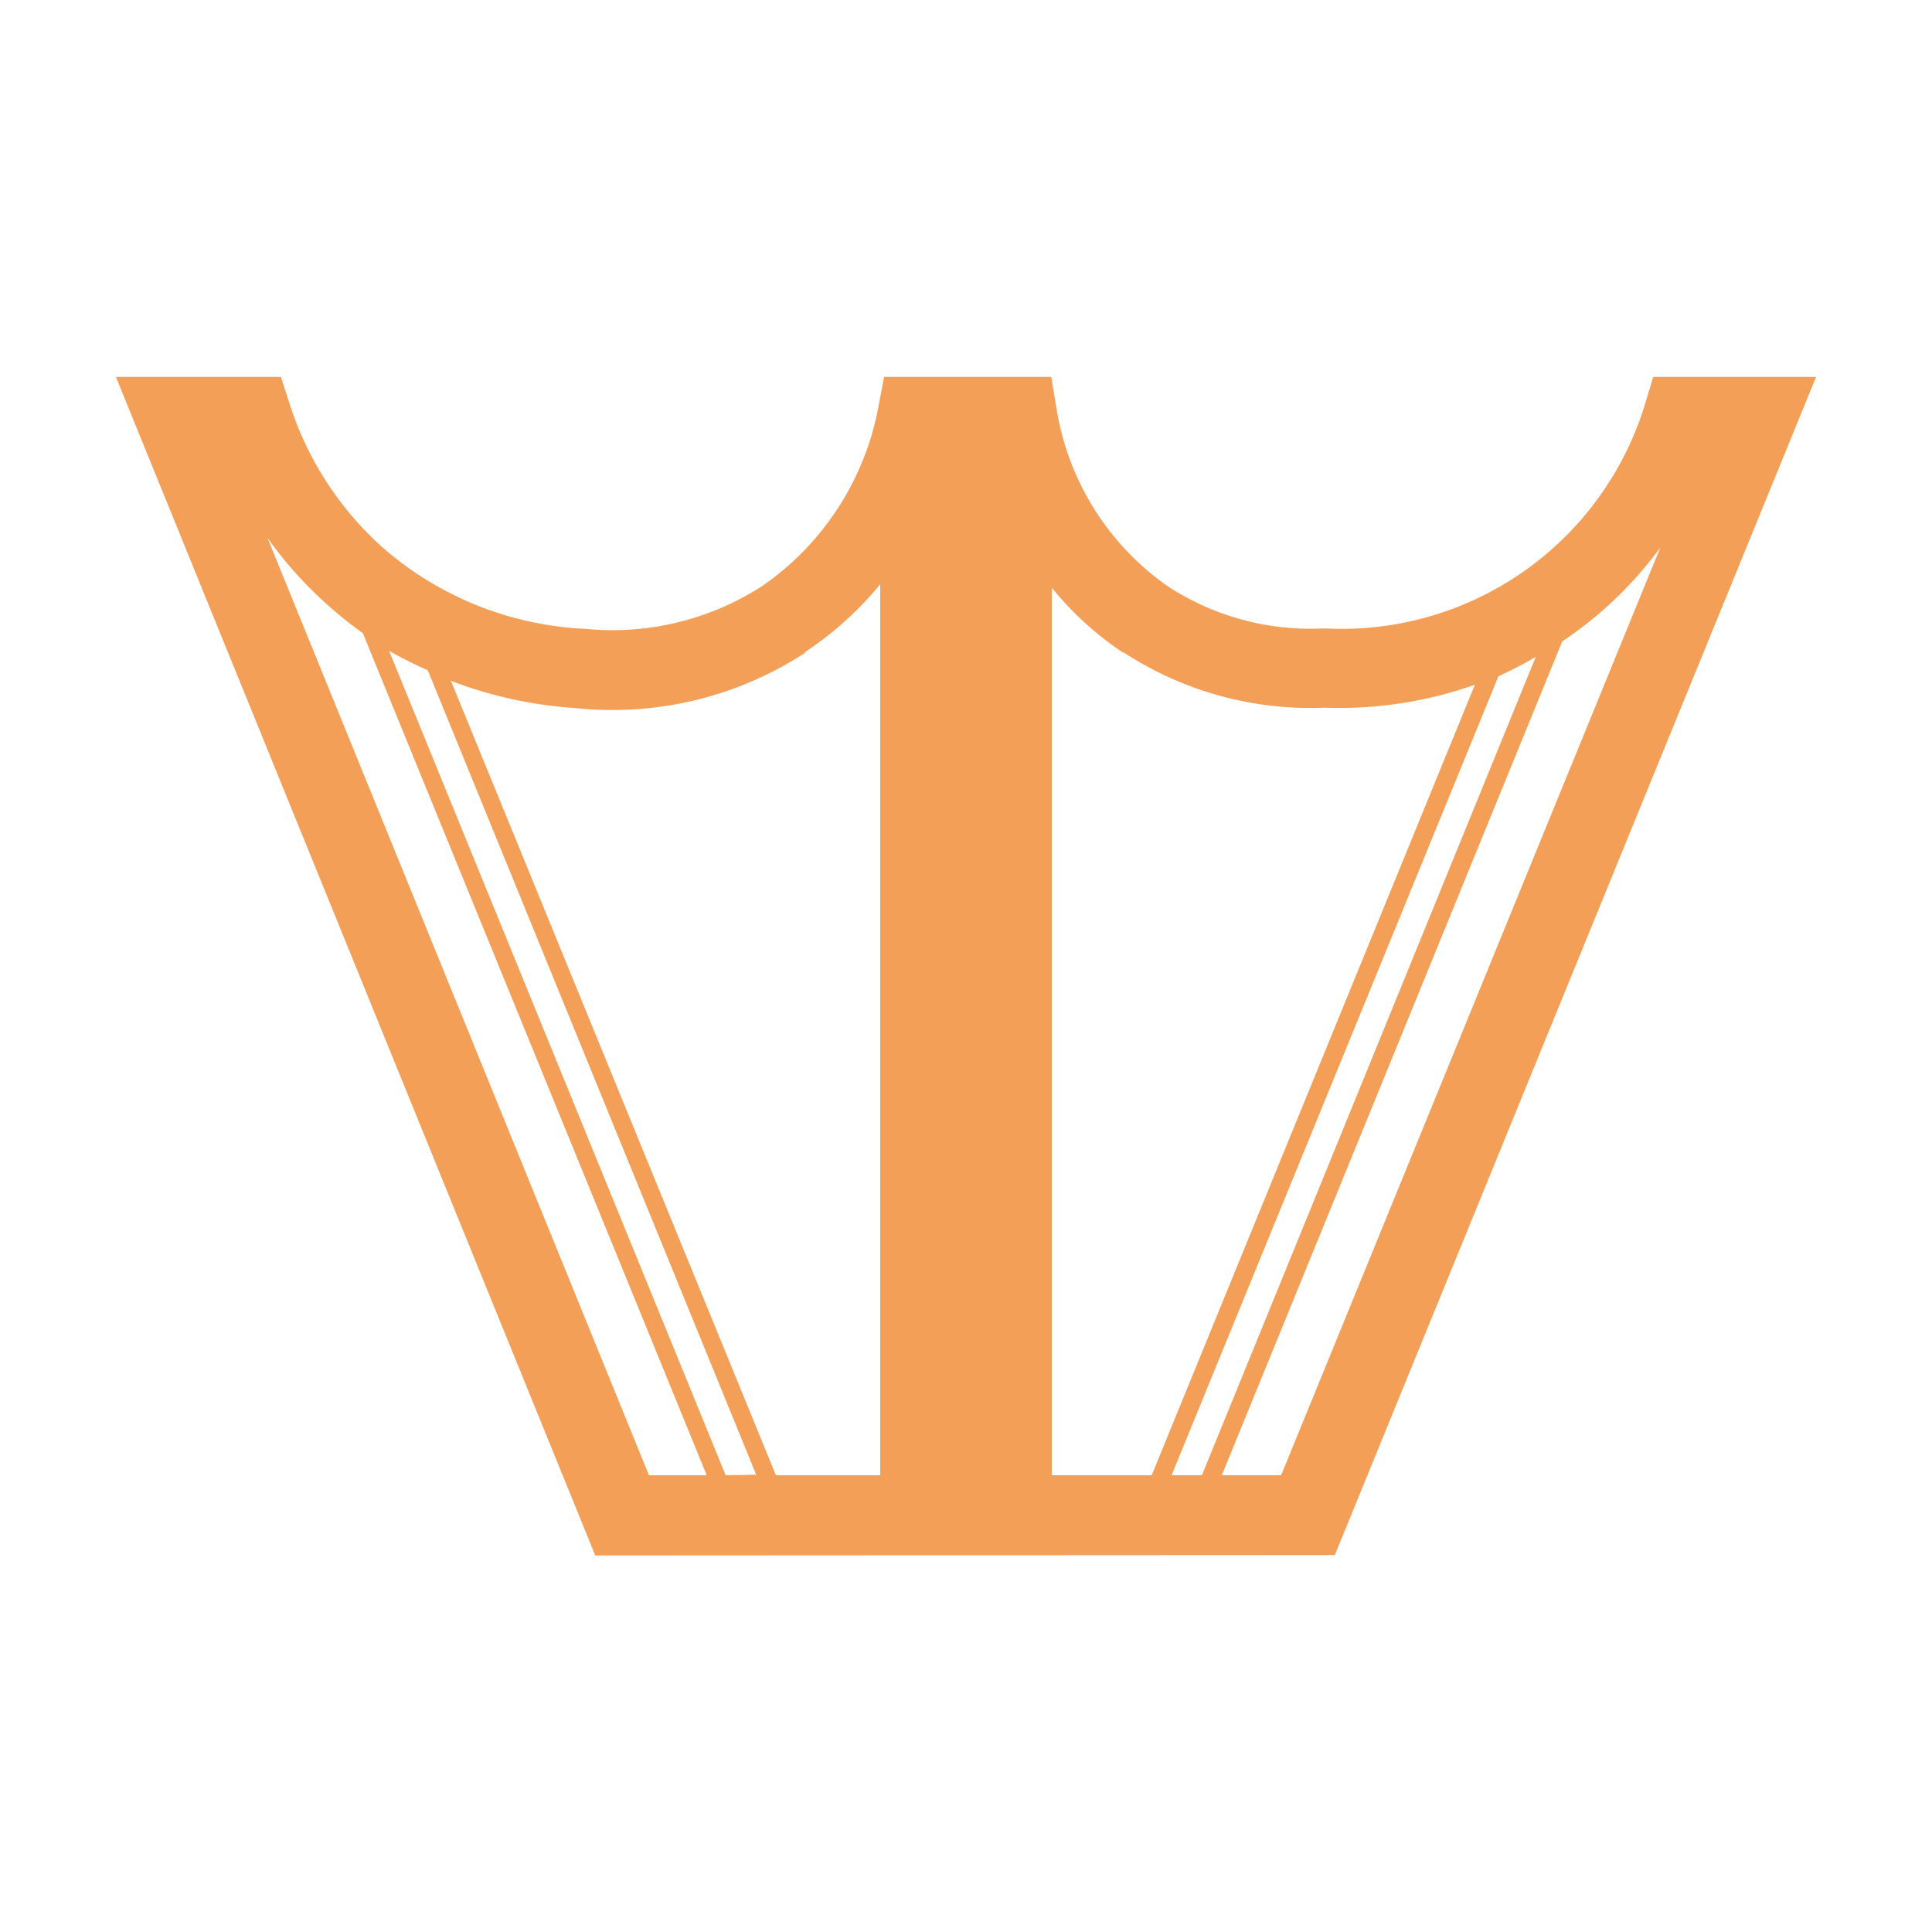 <svg viewBox="0 0 100 100" xmlns="http://www.w3.org/2000/svg"><path fill="#f49f58" d="M69.09 80.49L94 19.51h-8.43L85.12 21a16.41 16.41 0 0 1-16.48 11.53h-.19a13.5 13.5 0 0 1-8-2.18 13.89 13.89 0 0 1-5.75-9.11l-.29-1.73h-8.65l-.32 1.68a14.49 14.49 0 0 1-6 9.15 14.28 14.28 0 0 1-9.23 2.2h-.1a17.11 17.11 0 0 1-10.36-4.25A16.92 16.92 0 0 1 15 20.94l-.46-1.43H6l24.81 61zm-31.53-4.13L20.14 33.69a21.79 21.79 0 0 0 2 1l17 41.64zm48.37-48l-19.62 48h-3.07L80.86 33.2a20.21 20.21 0 0 0 5.07-4.85zM79.49 34L62.21 76.36h-1.57L77.56 35a20.35 20.35 0 0 0 1.93-1zm-21.36-.25a17.68 17.68 0 0 0 10.41 2.88 21.05 21.05 0 0 0 7.8-1.19L59.61 76.36h-5.17V30.42a16.54 16.54 0 0 0 3.69 3.36zm-16.46 0a17.55 17.55 0 0 0 3.89-3.51v46.12h-5.4L23.34 35.24a22 22 0 0 0 6.44 1.41 18.27 18.27 0 0 0 11.89-2.86zM17 31.35a20.48 20.48 0 0 0 1.78 1.42l17.8 43.59h-2.99L13.84 27.83A20.43 20.43 0 0 0 17 31.35z"></path></svg>